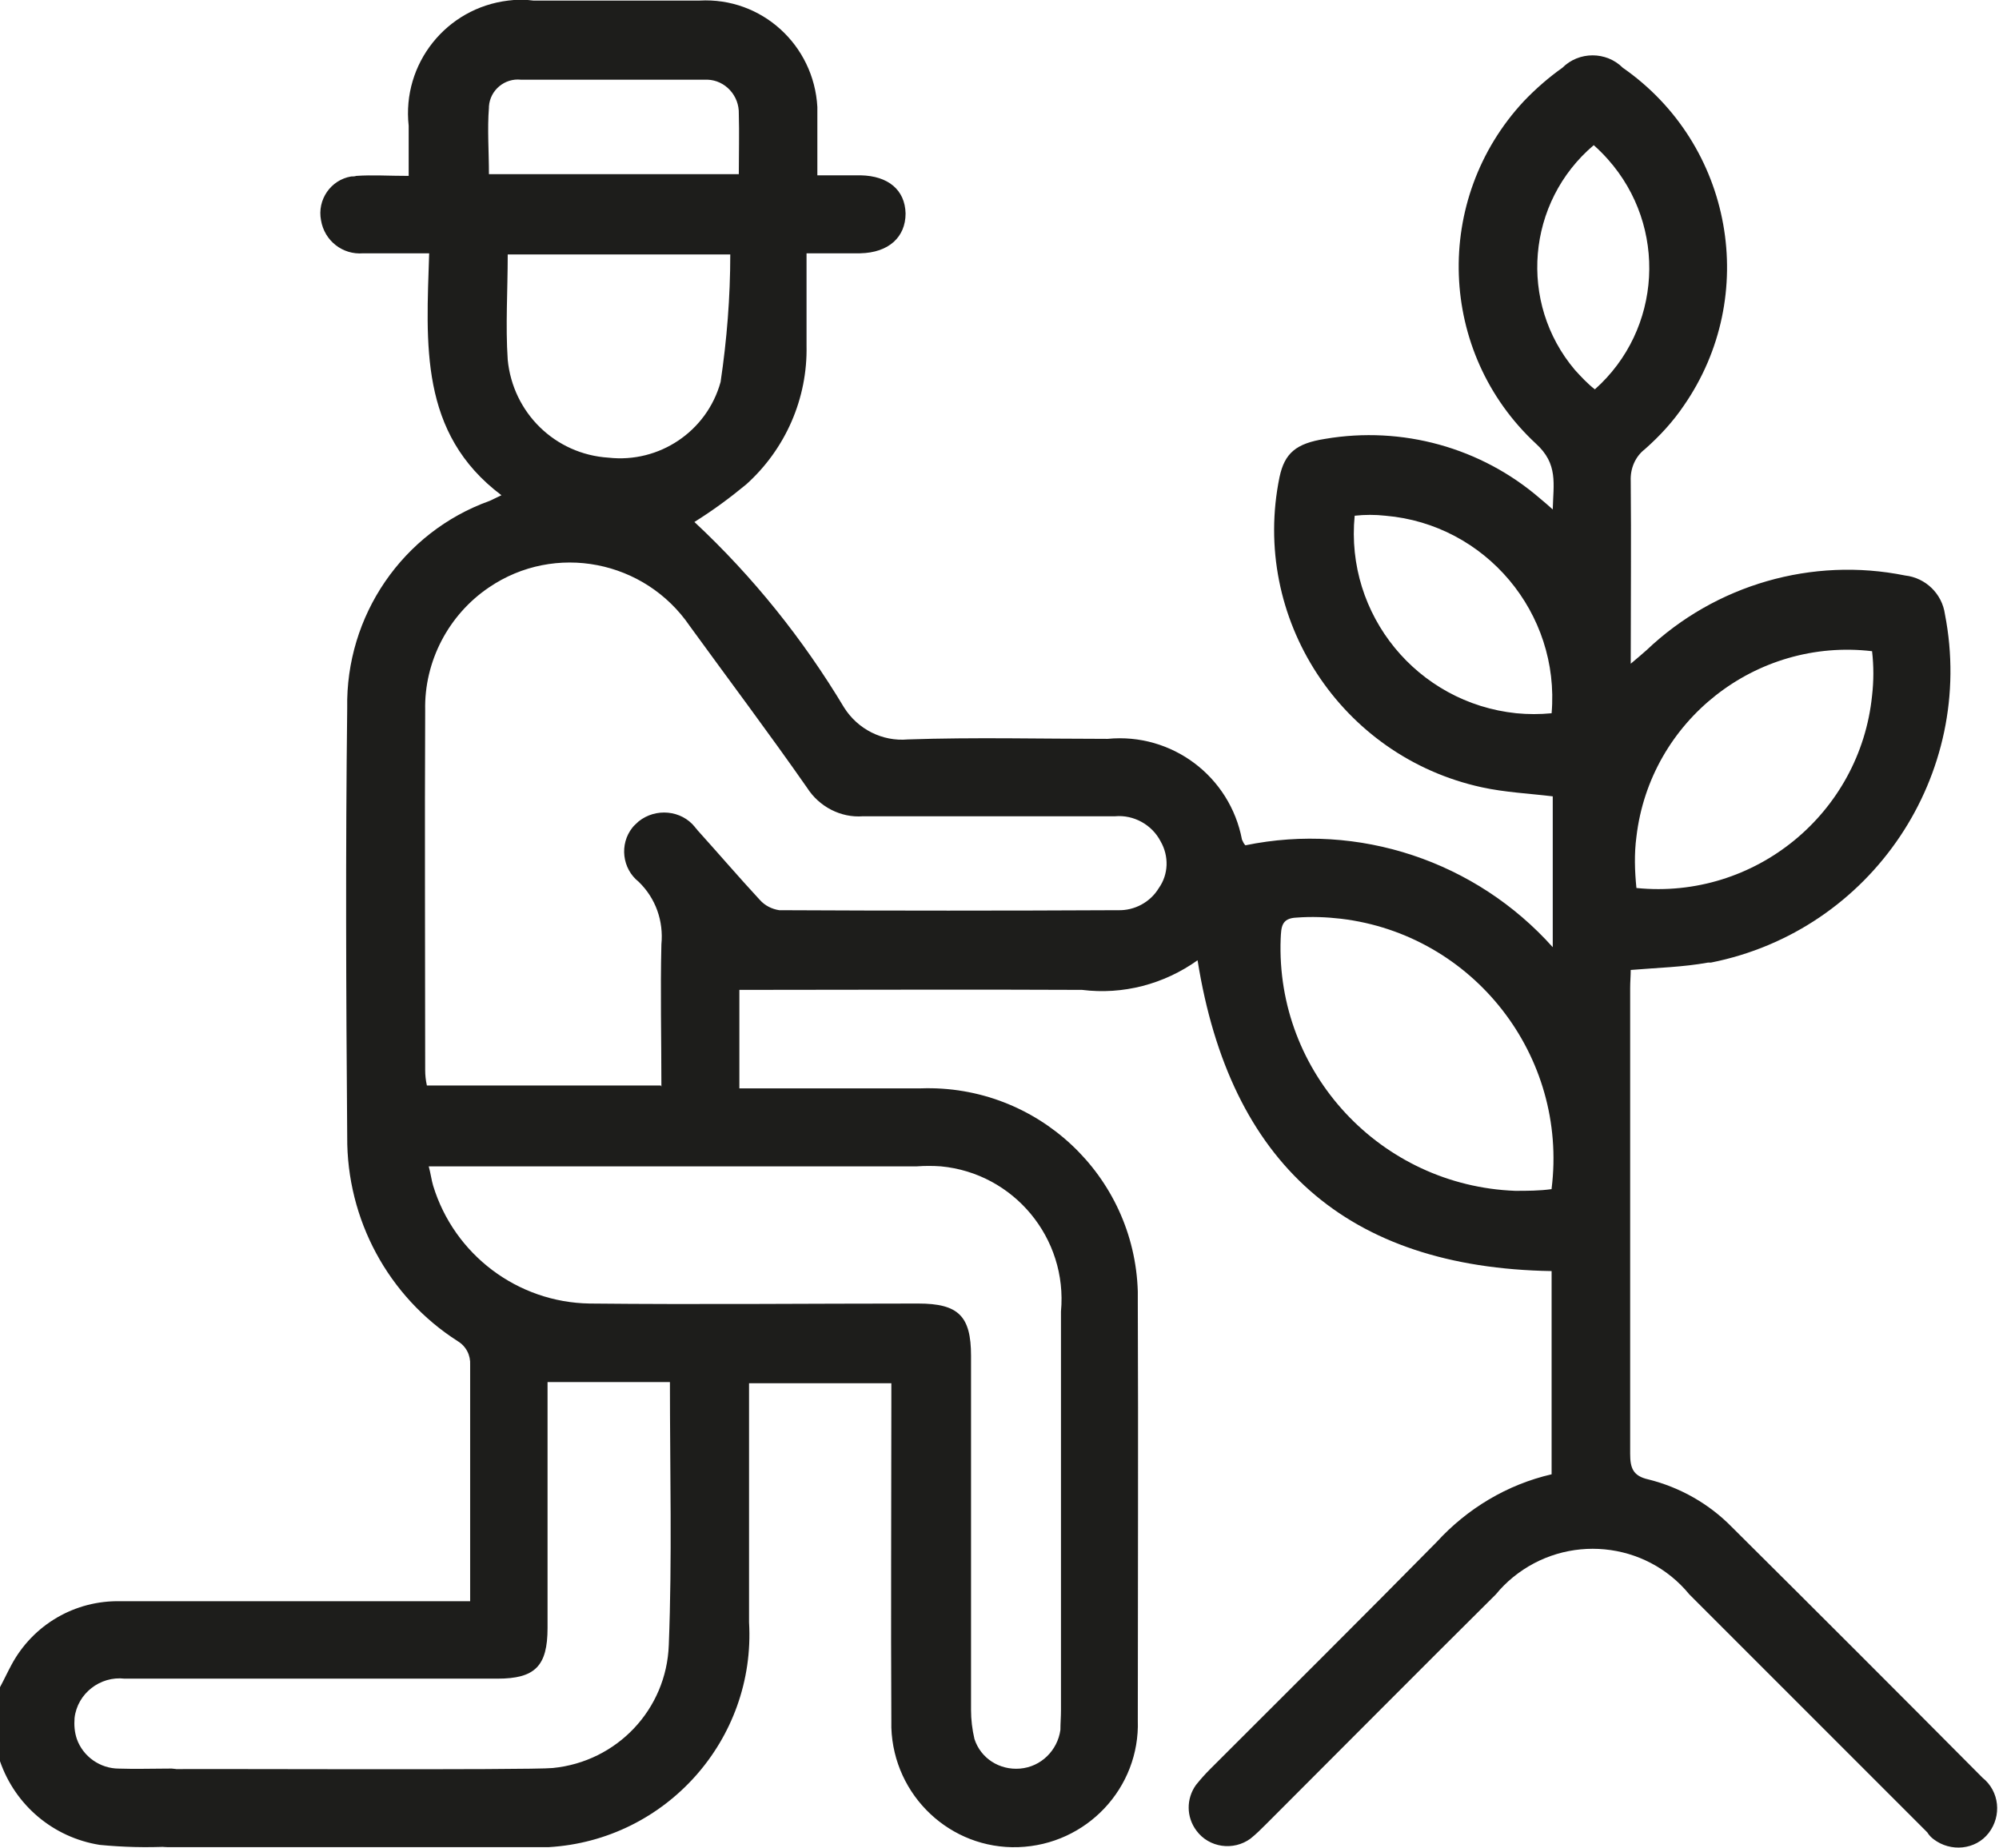 <?xml version="1.0" encoding="UTF-8"?><svg xmlns="http://www.w3.org/2000/svg" viewBox="0 0 35.12 32.47"><defs><style>.f{fill:#1d1d1b;}</style></defs><g id="a"/><g id="b"><g id="c"><g id="d"><path id="e" class="f" d="M0,29.64c.07-.13,.13-.26,.2-.39,.38-.71,1.12-1.14,1.92-1.12,1.91,0,3.83,0,5.74,0h.4v-4.15c.01-.17-.07-.33-.22-.42-1.22-.78-1.95-2.14-1.94-3.59-.02-2.51-.03-5.02,0-7.53-.03-1.62,.97-3.09,2.5-3.64,.05-.02,.1-.05,.21-.1-1.45-1.09-1.32-2.66-1.27-4.25-.41,0-.78,0-1.16,0-.36,.03-.68-.22-.74-.58-.07-.36,.17-.71,.53-.77,.03,0,.06,0,.09-.01,.28-.02,.57,0,.92,0v-.88C7.06,1.12,7.84,.14,8.93,.01c.15-.02,.29-.02,.44,0h2.92c1.09-.06,2.01,.78,2.07,1.87,0,.07,0,.14,0,.21v.99h.76c.49,.01,.78,.26,.79,.67,0,.41-.29,.69-.8,.7-.3,0-.59,0-.94,0v1.62c.02,.93-.37,1.82-1.06,2.44-.29,.24-.59,.46-.91,.66,1.03,.96,1.91,2.06,2.63,3.26,.24,.38,.67,.6,1.12,.56,1.17-.04,2.34-.01,3.51-.01,1.13-.11,2.15,.66,2.36,1.77,.02,.04,.03,.07,.06,.1,1.99-.41,4.05,.28,5.4,1.79v-2.65c-.41-.05-.84-.07-1.25-.16-2.47-.54-4.06-2.97-3.55-5.45,.09-.42,.29-.59,.8-.67,1.35-.23,2.74,.15,3.78,1.05,.06,.05,.12,.1,.22,.19,.01-.45,.1-.8-.3-1.16-1.72-1.6-1.81-4.29-.21-6.01,.21-.22,.44-.42,.68-.59,.29-.29,.77-.29,1.06,0h0c1.94,1.35,2.41,4.01,1.07,5.94-.19,.28-.42,.53-.68,.76-.17,.13-.26,.34-.25,.56,.01,1.04,0,2.08,0,3.21,.12-.1,.2-.17,.28-.24,1.21-1.15,2.91-1.64,4.54-1.31,.36,.04,.65,.32,.7,.68,.55,2.82-1.29,5.56-4.11,6.12h-.05c-.44,.08-.88,.09-1.36,.13,0,.1-.01,.21-.01,.32,0,2.73,0,5.45,0,8.18,0,.25,.05,.39,.32,.45,.56,.14,1.07,.43,1.47,.84,1.47,1.46,2.94,2.93,4.4,4.4,.3,.24,.34,.67,.11,.97s-.67,.34-.97,.11c-.04-.03-.08-.07-.11-.12l-4.18-4.18c-.77-.94-2.16-1.07-3.1-.3-.11,.09-.21,.19-.3,.3-1.35,1.34-2.69,2.69-4.03,4.03-.09,.09-.18,.18-.28,.26-.3,.22-.73,.16-.95-.14-.18-.24-.18-.56-.01-.8,.08-.1,.16-.19,.25-.28,1.33-1.33,2.66-2.65,3.98-3.99,.54-.59,1.24-1.01,2.02-1.19v-3.57c-3.6-.06-5.65-1.89-6.22-5.46-.59,.42-1.31,.61-2.03,.52-2-.01-4,0-6.02,0v1.73h3.19c2.04-.07,3.75,1.53,3.81,3.57,0,.07,0,.14,0,.21,.01,2.44,0,4.88,0,7.32,.04,1.19-.9,2.19-2.1,2.23-1.19,.04-2.19-.9-2.23-2.1,0-.04,0-.09,0-.13-.01-1.83,0-3.67,0-5.5v-.42h-2.5v4.2c.12,2.06-1.46,3.83-3.52,3.95-.14,0-.28,0-.42,0-.25,0-6.03,0-6.28,0-.38,0-.68-.31-.68-.69,0-.38,.31-.68,.69-.68,.41-.01,6.35,.02,6.76-.02,1.13-.11,2-1.03,2.04-2.16,.06-1.52,.02-3.04,.02-4.62h-2.15v4.32c0,.67-.22,.89-.88,.89H2.19c-.43-.05-.83,.26-.88,.69-.01,.13,0,.25,.04,.37,.11,.31,.41,.52,.74,.52,.29,.01,.57,0,.86,0,.37-.02,.68,.27,.7,.64,0,.02,0,.03,0,.05,0,.36-.28,.67-.64,.68-.01,0-.02,0-.03,0-.41,.02-.82,.01-1.23-.03-.81-.13-1.48-.69-1.75-1.47v-1.31m11.62-10.54c0-.86-.02-1.68,0-2.5,.04-.41-.1-.81-.4-1.1-.29-.23-.34-.66-.11-.95,.03-.04,.07-.07,.11-.11,.3-.24,.75-.2,.99,.1,.01,.02,.03,.03,.04,.05,.37,.41,.73,.83,1.1,1.23,.09,.1,.21,.16,.34,.18,1.98,.01,3.96,.01,5.95,0,.29,.01,.57-.14,.72-.39,.17-.24,.18-.56,.03-.82-.15-.29-.47-.47-.8-.44-1.48,0-2.96,0-4.43,0-.39,.03-.77-.17-.98-.5-.67-.96-1.37-1.89-2.06-2.84-.79-1.16-2.37-1.47-3.53-.68-.71,.48-1.14,1.3-1.12,2.16-.01,2.11,0,4.22,0,6.32,0,.09,.01,.18,.03,.27h4.11Zm-4.09,1.39c.04,.15,.05,.25,.08,.35,.37,1.21,1.48,2.05,2.75,2.07,1.92,.02,3.85,0,5.77,0,.71,0,.93,.22,.93,.92v6.22c0,.17,.02,.34,.06,.51,.11,.34,.44,.55,.8,.52,.37-.03,.66-.32,.71-.68,0-.11,.01-.23,.01-.34v-7.01c.12-1.29-.83-2.43-2.11-2.55-.14-.01-.28-.01-.42,0H7.53Zm19.73,.4c.29-2.33-1.37-4.46-3.7-4.74-.26-.03-.52-.04-.78-.02-.27,.01-.27,.17-.28,.37-.09,2.36,1.76,4.34,4.12,4.43,.21,0,.43,0,.64-.03M8.92,4.47c0,.64-.04,1.25,0,1.85,.09,.93,.83,1.66,1.77,1.72,.89,.1,1.73-.46,1.97-1.33,.11-.74,.17-1.49,.17-2.24h-3.91Zm23.97,6.97c-2.04-.24-3.9,1.22-4.14,3.26-.04,.3-.03,.6,0,.9,2.08,.21,3.93-1.31,4.14-3.38,.03-.26,.03-.52,0-.78m-9.09-2.38c-.17,1.74,1.1,3.29,2.84,3.47,.21,.02,.41,.02,.62,0,.15-1.76-1.16-3.32-2.92-3.47-.18-.02-.36-.02-.54,0M12.98,3.06c0-.38,.01-.72,0-1.06,.01-.32-.24-.59-.55-.6-.02,0-.04,0-.06,0-1.07,0-2.15,0-3.22,0-.28-.03-.54,.18-.56,.47v.02c-.03,.38,0,.77,0,1.17h4.41Zm15.02-.51c-1.18,1-1.33,2.77-.33,3.95,.11,.12,.22,.24,.35,.34,1.18-1.05,1.28-2.86,.23-4.04-.08-.09-.16-.17-.25-.25"/></g></g></g></svg>